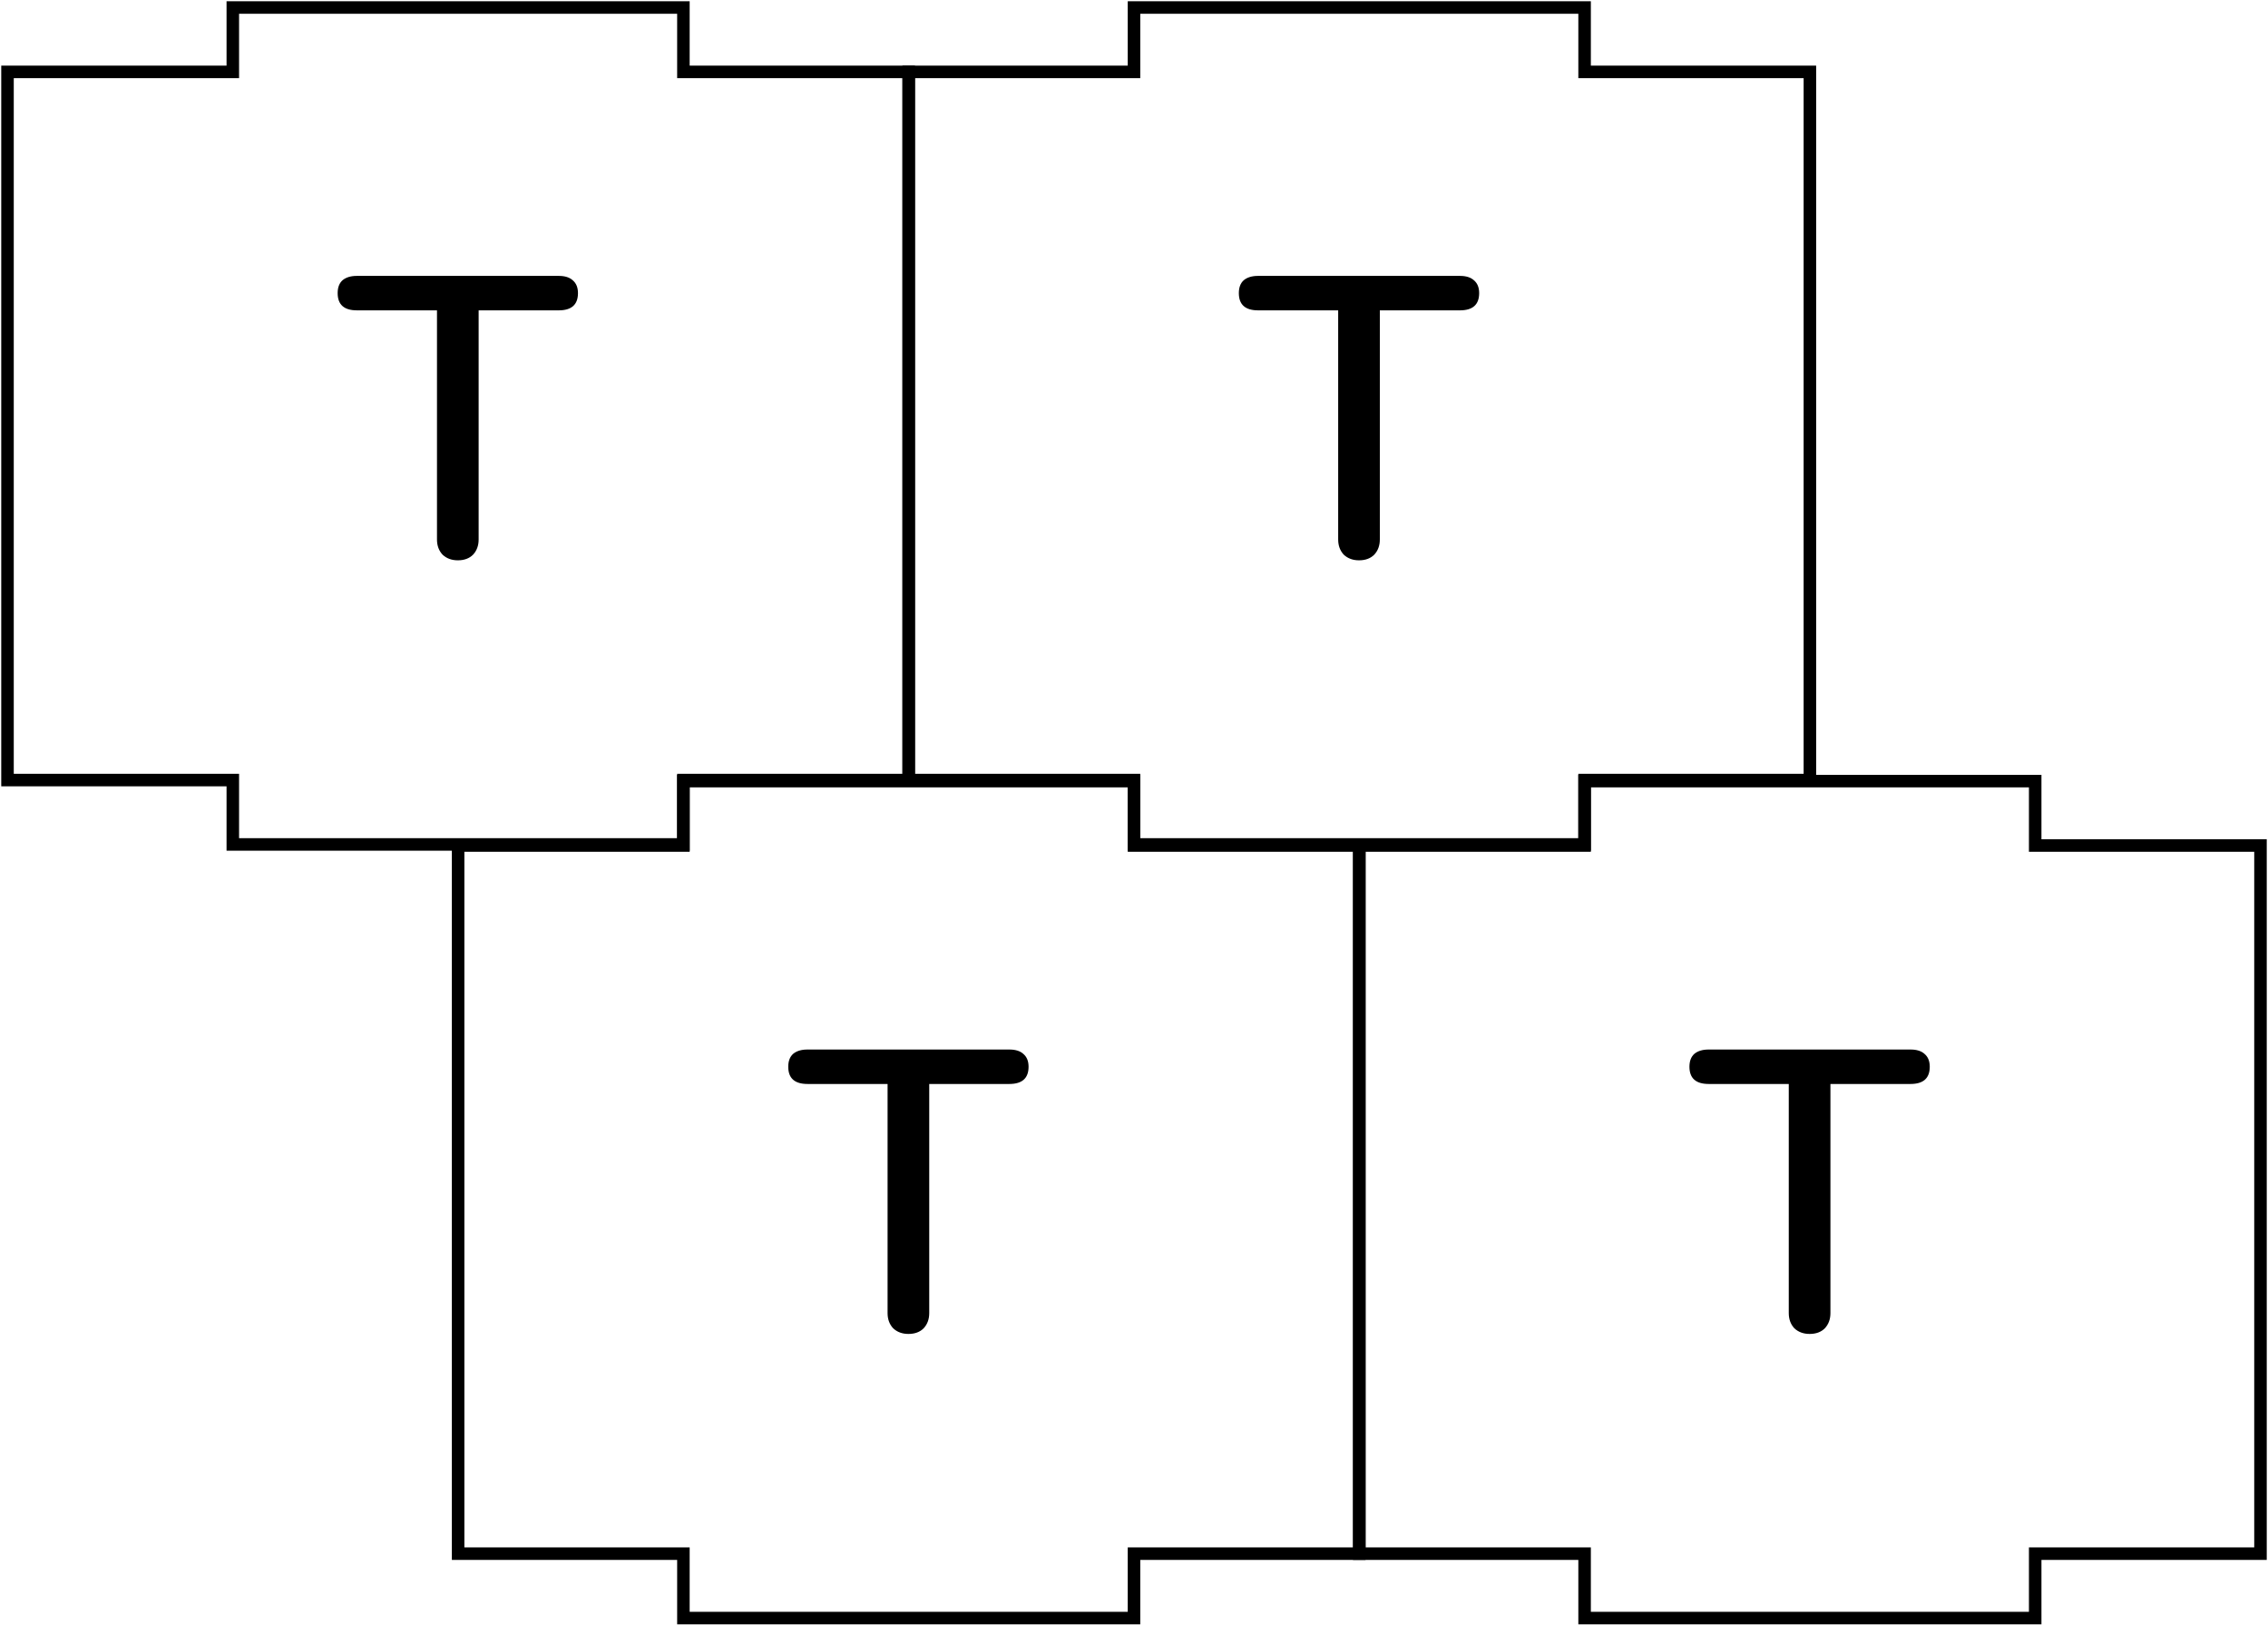 <svg width="906" height="649" viewBox="0 0 906 649" fill="none" xmlns="http://www.w3.org/2000/svg">
<path d="M543 337.714H453V312H273V337.714H183V620.572H273V646.286H453V620.572H543V337.714Z" stroke="black" stroke-width="5" stroke-miterlimit="10"/>
<path d="M362.883 532.8C360.429 532.8 358.403 532.053 356.802 530.56C355.309 528.96 354.562 526.933 354.562 524.48V432.96H322.563C317.443 432.96 314.883 430.667 314.883 426.08C314.883 423.84 315.523 422.133 316.803 420.96C318.189 419.787 320.109 419.2 322.563 419.2H403.203C405.656 419.2 407.523 419.787 408.803 420.96C410.189 422.133 410.883 423.84 410.883 426.08C410.883 430.667 408.323 432.96 403.203 432.96H371.203V524.48C371.203 526.933 370.456 528.96 368.963 530.56C367.469 532.053 365.443 532.8 362.883 532.8Z" fill="black"/>
<path d="M903 337.714H813V312H633V337.714H543V620.572H633V646.286H813V620.572H903V337.714Z" stroke="black" stroke-width="5" stroke-miterlimit="10"/>
<path d="M722.883 532.8C720.429 532.8 718.403 532.053 716.802 530.56C715.309 528.96 714.562 526.933 714.562 524.48V432.96H682.563C677.443 432.96 674.883 430.667 674.883 426.08C674.883 423.84 675.523 422.133 676.803 420.96C678.189 419.787 680.109 419.2 682.563 419.2H763.203C765.656 419.2 767.523 419.787 768.803 420.96C770.189 422.133 770.883 423.84 770.883 426.08C770.883 430.667 768.323 432.96 763.203 432.96H731.203V524.48C731.203 526.933 730.456 528.96 728.963 530.56C727.469 532.053 725.443 532.8 722.883 532.8Z" fill="black"/>
<path d="M363 28.714H273V3H93V28.714H3V311.572H93V337.286H273V311.572H363V28.714Z" stroke="black" stroke-width="5" stroke-miterlimit="10"/>
<path d="M182.883 223.8C180.429 223.8 178.403 223.053 176.802 221.56C175.309 219.96 174.562 217.933 174.562 215.48V123.96H142.563C137.443 123.96 134.883 121.667 134.883 117.08C134.883 114.84 135.523 113.133 136.803 111.96C138.189 110.787 140.109 110.2 142.563 110.2H223.203C225.656 110.2 227.523 110.787 228.803 111.96C230.189 113.133 230.883 114.84 230.883 117.08C230.883 121.667 228.323 123.96 223.203 123.96H191.203V215.48C191.203 217.933 190.456 219.96 188.963 221.56C187.469 223.053 185.443 223.8 182.883 223.8Z" fill="black"/>
<path d="M723 28.714H633V3H453V28.714H363V311.572H453V337.286H633V311.572H723V28.714Z" stroke="black" stroke-width="5" stroke-miterlimit="10"/>
<path d="M542.883 223.8C540.429 223.8 538.403 223.053 536.802 221.56C535.309 219.96 534.562 217.933 534.562 215.48V123.96H502.563C497.443 123.96 494.883 121.667 494.883 117.08C494.883 114.84 495.523 113.133 496.803 111.96C498.189 110.787 500.109 110.2 502.563 110.2H583.203C585.656 110.2 587.523 110.787 588.803 111.96C590.189 113.133 590.883 114.84 590.883 117.08C590.883 121.667 588.323 123.96 583.203 123.96H551.203V215.48C551.203 217.933 550.456 219.96 548.963 221.56C547.469 223.053 545.443 223.8 542.883 223.8Z" fill="black"/>
</svg>
